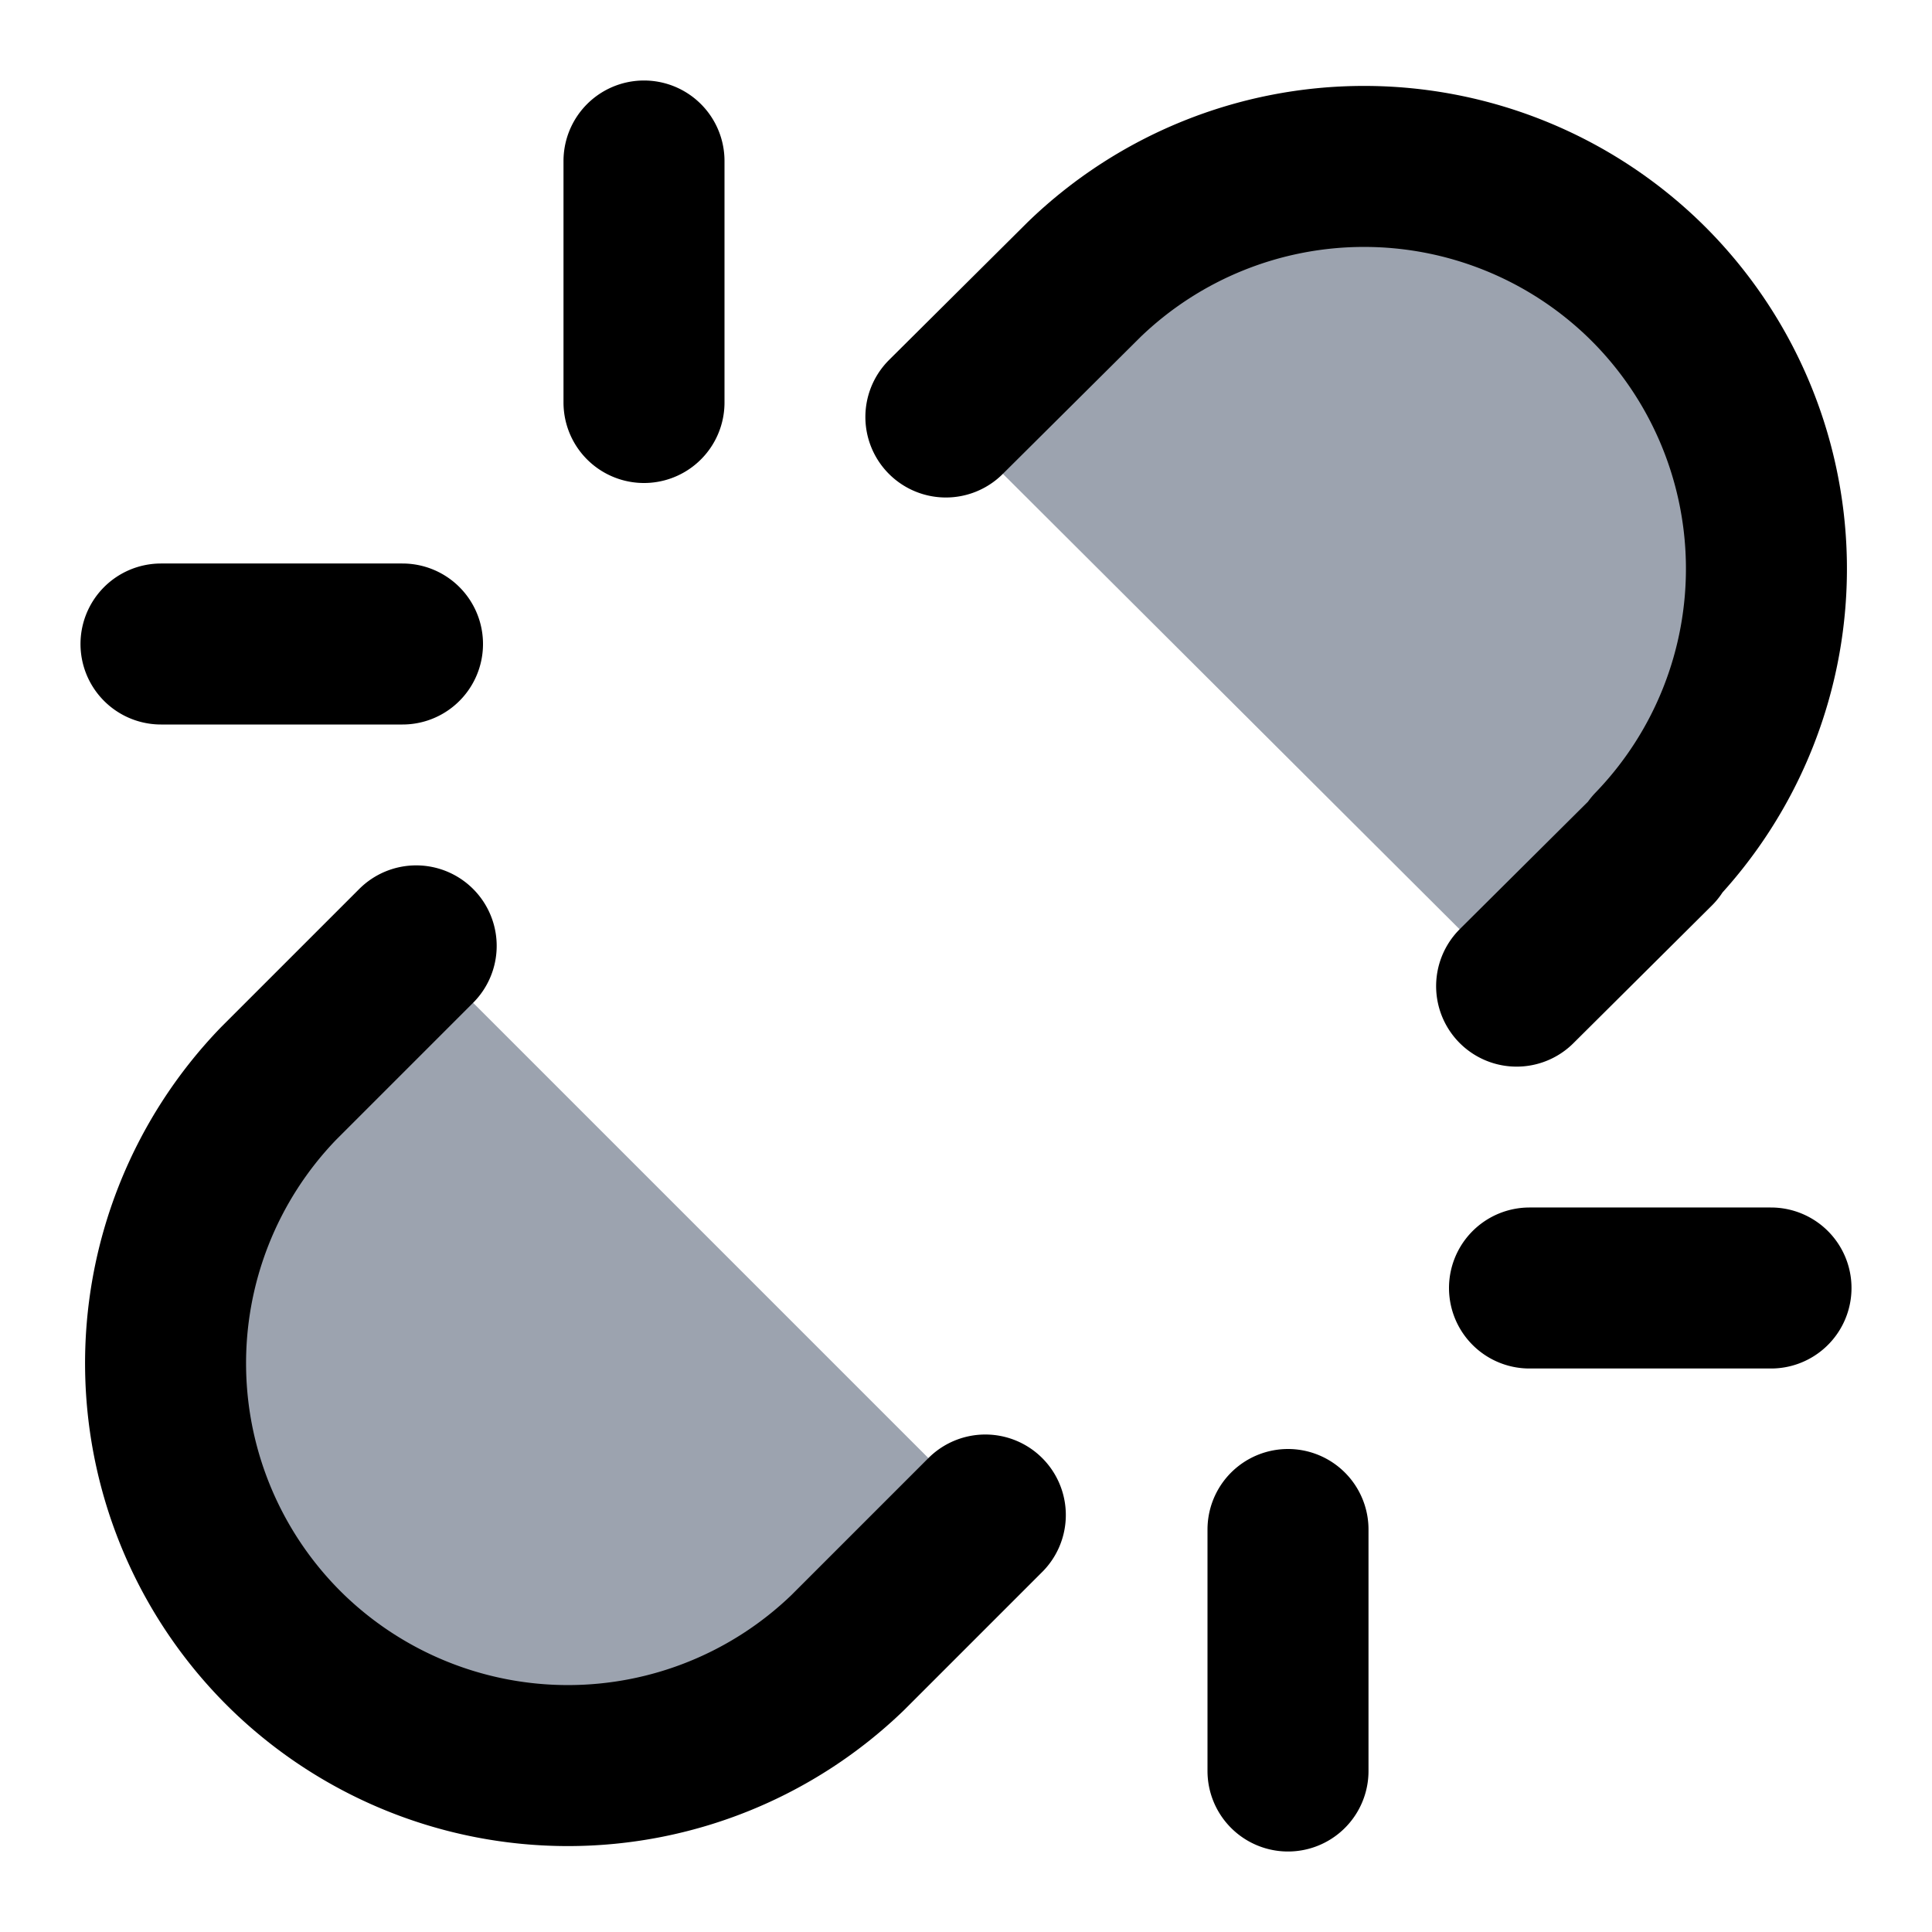 <svg xmlns="http://www.w3.org/2000/svg" width="24" height="24" fill="#9ca3af" stroke="currentColor" stroke-linecap="round" stroke-linejoin="round" stroke-width="2" class="lucide lucide-unlink w-5 h-5 text-gray-400 mt-0.5 flex-shrink-0"><path d="m18.84 12.25 1.72-1.71h-.02a5.004 5.004 0 0 0-.12-7.07 5.006 5.006 0 0 0-6.95 0l-1.72 1.71m-6.58 6.57-1.71 1.71a5.004 5.004 0 0 0 .12 7.07 5.006 5.006 0 0 0 6.95 0l1.71-1.71M8 2v3M2 8h3m11 11v3m3-6h3"/></svg>